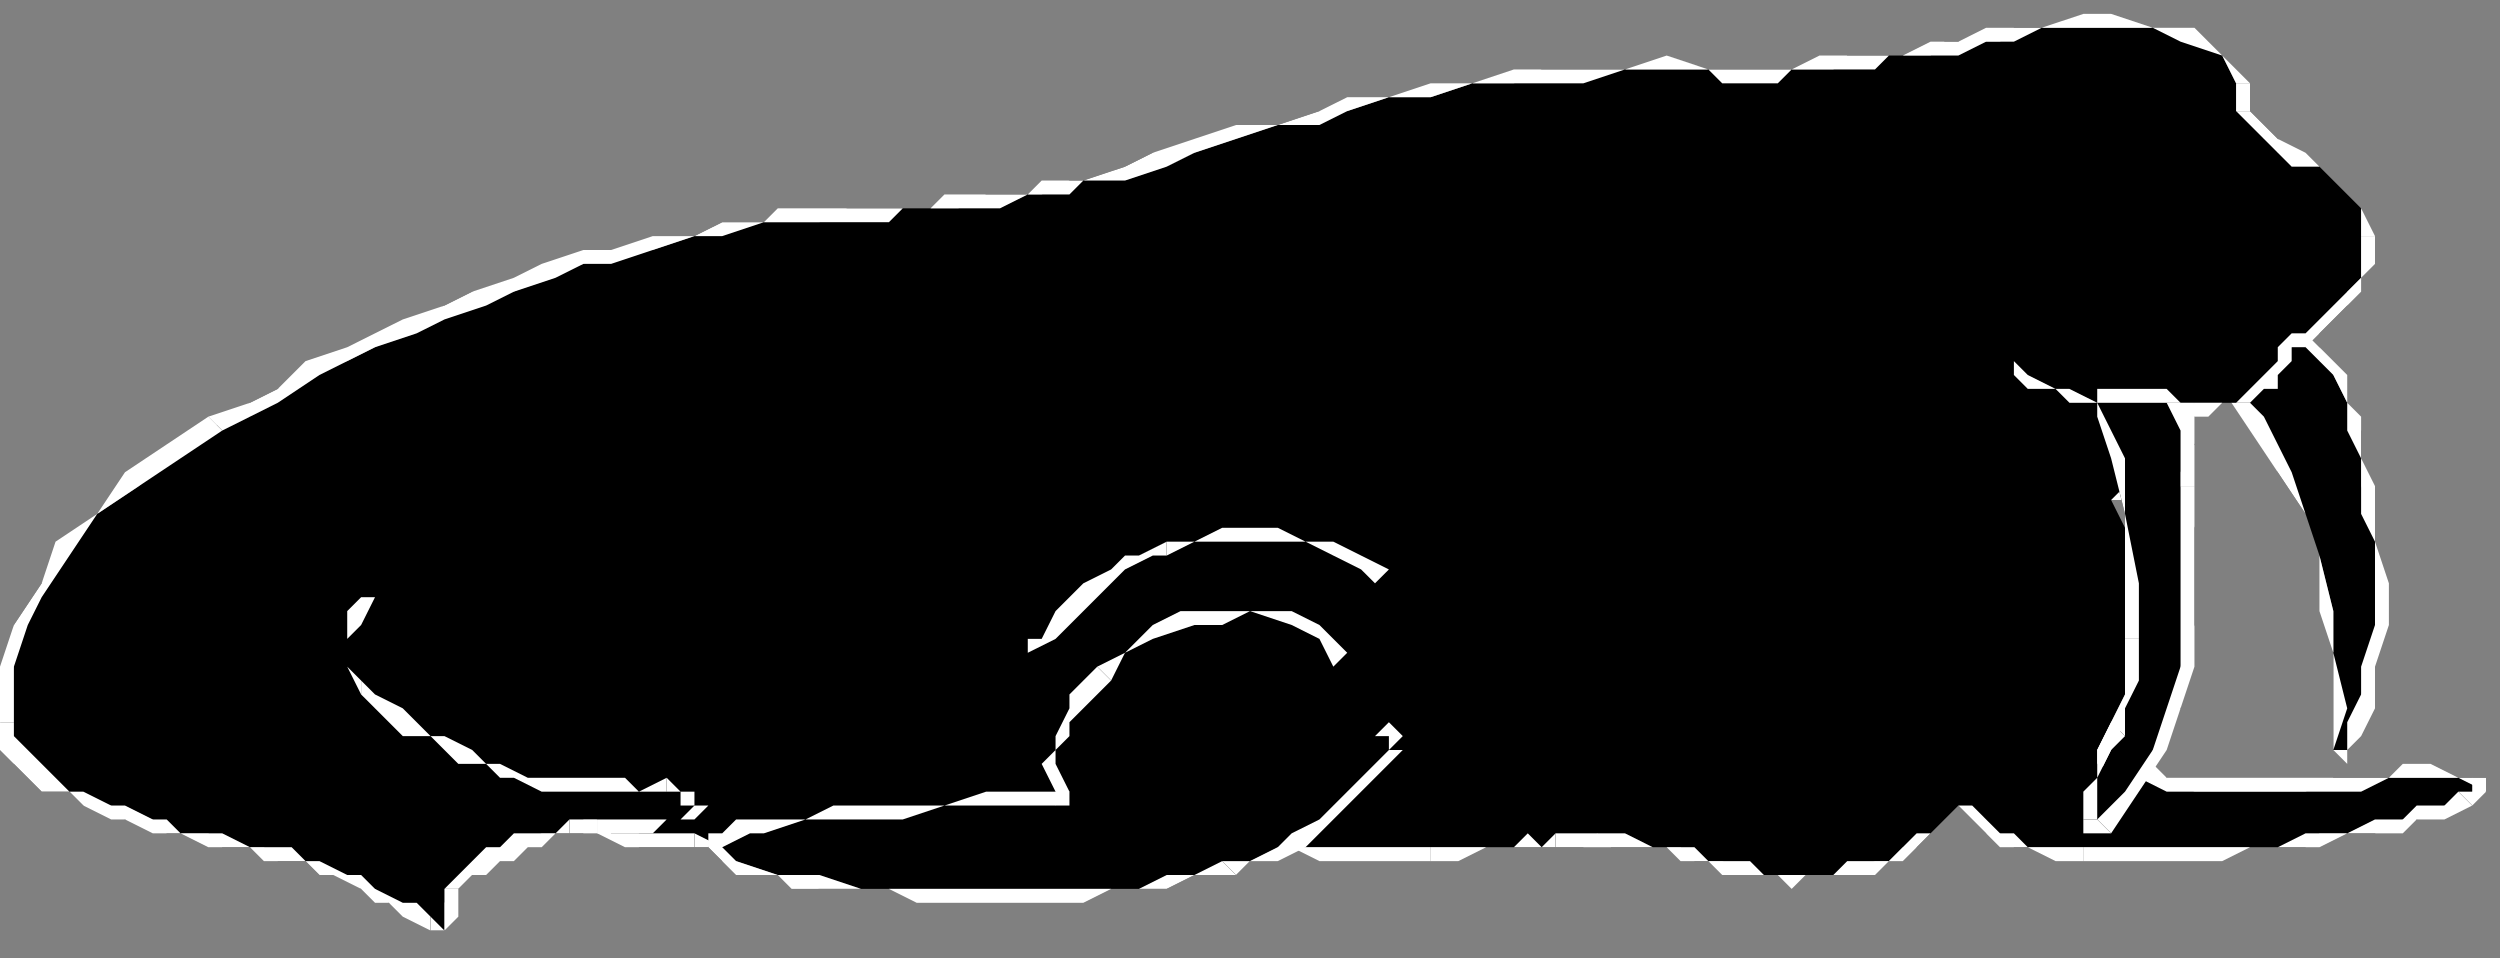 <?xml version="1.0" encoding="UTF-8" standalone="no"?>
<svg
   xmlns:dc="http://purl.org/dc/elements/1.1/"
   xmlns:cc="http://creativecommons.org/ns#"
   xmlns:rdf="http://www.w3.org/1999/02/22-rdf-syntax-ns#"
   xmlns:svg="http://www.w3.org/2000/svg"
   xmlns="http://www.w3.org/2000/svg"
   xmlns:sodipodi="http://sodipodi.sourceforge.net/DTD/sodipodi-0.dtd"
   xmlns:inkscape="http://www.inkscape.org/namespaces/inkscape"
   version="1.0"
   width="47.625mm"
   height="18.256mm"
   id="svg125"
   sodipodi:docname="WANIM013.WMF">
  <rect width="100%" height="100%" fill="#808080" stroke="none"/>
  <sodipodi:namedview
     pagecolor="#ffffff"
     bordercolor="#666666"
     borderopacity="1"
     objecttolerance="10"
     gridtolerance="10"
     guidetolerance="10"
     inkscape:pageopacity="0"
     inkscape:pageshadow="2"
     inkscape:window-width="640"
     inkscape:window-height="480"
     id="namedview127" />
  <defs
     id="defs3">
    <pattern
       id="WMFhbasepattern"
       patternUnits="userSpaceOnUse"
       width="6"
       height="6"
       x="0"
       y="0" />
  </defs>
  <path
     style="fill:#000000;fill-rule:evenodd;fill-opacity:1;stroke:none;"
     d="  M 160,28   L 163,31   L 164,34   L 166,37   L 167,40   L 168,44   L 168,47   L 168,51   L 168,54   L 168,54   L 169,54   L 170,52   L 170,50   L 171,48   L 171,45   L 171,42   L 171,39   L 171,37   L 170,35   L 170,33   L 170,31   L 169,29   L 168,27   L 167,25   L 166,24   L 165,24   L 165,24   L 164,25   L 163,25   L 163,26   L 162,27   L 161,27   L 160,28  z "
     id="path5" />
  <path
     style="fill:#ffffff;fill-rule:nonzero;fill-opacity:1;stroke:none;"
     d="  M 168,54   L 168,54   L 169,51   L 168,47   L 168,44   L 167,40   L 166,37   L 165,34   L 163,30   L 161,28   L 160,28   L 162,31   L 164,34   L 166,37   L 167,40   L 167,44   L 168,47   L 168,51   L 168,54   L 168,54   L 168,54   L 168,54   L 168,54  z "
     id="path7" />
  <path
     style="fill:#ffffff;fill-rule:nonzero;fill-opacity:1;stroke:none;"
     d="  M 171,39   L 171,39   L 171,42   L 171,45   L 170,48   L 170,50   L 169,52   L 169,54   L 168,54   L 168,54   L 168,54   L 169,55   L 169,54   L 170,53   L 171,51   L 171,48   L 172,45   L 172,42   L 171,39   L 171,39  z "
     id="path9" />
  <path
     style="fill:#ffffff;fill-rule:nonzero;fill-opacity:1;stroke:none;"
     d="  M 165,24   L 165,24   L 167,26   L 168,27   L 169,29   L 169,31   L 170,33   L 170,35   L 170,37   L 171,39   L 171,39   L 171,37   L 171,35   L 170,33   L 170,30   L 169,29   L 169,27   L 167,25   L 166,24   L 166,24  z "
     id="path11" />
  <path
     style="fill:#ffffff;fill-rule:nonzero;fill-opacity:1;stroke:none;"
     d="  M 161,28   L 161,28   L 161,28   L 162,27   L 163,26   L 164,26   L 164,25   L 165,25   L 165,24   L 165,24   L 166,24   L 165,24   L 165,24   L 164,24   L 163,25   L 162,26   L 162,26   L 161,27   L 160,28   L 160,28   L 160,28   L 160,28   L 160,28  z "
     id="path13" />
  <path
     style="fill:#000000;fill-rule:evenodd;fill-opacity:1;stroke:none;"
     d="  M 157,29   L 157,31   L 157,32   L 156,33   L 156,34   L 155,34   L 154,35   L 153,36   L 152,36   L 153,38   L 154,41   L 154,43   L 154,45   L 154,48   L 153,50   L 152,52   L 151,54   L 153,55   L 155,56   L 156,56   L 158,57   L 160,57   L 161,57   L 163,57   L 165,57   L 166,57   L 168,56   L 170,56   L 172,56   L 173,56   L 175,56   L 177,56   L 179,56   L 179,56   L 179,57   L 178,57   L 178,58   L 176,58   L 174,59   L 173,59   L 171,60   L 169,60   L 167,60   L 166,61   L 164,61   L 162,61   L 160,61   L 159,61   L 157,61   L 155,61   L 153,61   L 152,61   L 150,61   L 149,61   L 148,61   L 146,61   L 145,61   L 144,60   L 143,60   L 142,59   L 141,58   L 140,59   L 139,60   L 138,61   L 137,61   L 136,62   L 135,62   L 133,63   L 132,63   L 130,63   L 129,63   L 128,63   L 127,63   L 126,63   L 124,62   L 123,62   L 122,62   L 121,61   L 120,61   L 119,61   L 117,61   L 116,61   L 115,60   L 114,61   L 112,61   L 111,61   L 110,61   L 109,61   L 108,61   L 107,61   L 105,61   L 104,61   L 103,61   L 102,61   L 100,61   L 99,61   L 98,61   L 96,61   L 95,61   L 93,61   L 92,61   L 91,61   L 89,61   L 88,60   L 87,60   L 85,60   L 84,60   L 82,60   L 81,60   L 79,60   L 77,60   L 75,60   L 73,60   L 71,60   L 69,60   L 68,61   L 66,61   L 64,61   L 62,61   L 60,61   L 58,61   L 56,61   L 54,61   L 52,61   L 50,61   L 49,61   L 48,61   L 47,61   L 46,61   L 46,60   L 45,60   L 44,60   L 43,59   L 42,59   L 42,60   L 41,60   L 41,60   L 40,60   L 39,60   L 37,61   L 36,61   L 35,62   L 34,62   L 34,63   L 33,64   L 32,65   L 32,66   L 32,67   L 31,67   L 30,66   L 28,65   L 27,64   L 26,64   L 25,63   L 23,63   L 22,62   L 20,62   L 19,61   L 18,61   L 16,61   L 15,60   L 13,60   L 12,60   L 11,59   L 9,59   L 8,58   L 6,58   L 5,57   L 3,57   L 2,56   L 1,55   L 1,53   L 0,52   L 1,48   L 1,45   L 3,42   L 5,39   L 7,37   L 10,35   L 12,33   L 15,31   L 18,29   L 20,28   L 22,27   L 25,26   L 27,25   L 30,23   L 32,22   L 34,21   L 37,21   L 39,20   L 42,19   L 44,18   L 47,18   L 50,17   L 52,16   L 55,16   L 56,16   L 58,16   L 59,16   L 61,15   L 62,15   L 64,15   L 65,15   L 67,15   L 68,15   L 69,15   L 71,14   L 72,14   L 74,14   L 75,14   L 77,13   L 78,13   L 81,12   L 83,11   L 86,11   L 89,10   L 92,9   L 95,8   L 97,8   L 100,7   L 103,7   L 106,6   L 109,6   L 111,5   L 114,5   L 117,5   L 120,5   L 123,5   L 124,5   L 126,5   L 127,5   L 128,5   L 129,5   L 131,5   L 132,5   L 133,4   L 135,4   L 136,4   L 137,4   L 139,4   L 140,3   L 141,3   L 143,3   L 144,3   L 145,2   L 147,2   L 150,2   L 152,2   L 155,2   L 158,3   L 160,4   L 161,6   L 161,7   L 161,7   L 161,8   L 162,8   L 163,9   L 164,10   L 165,11   L 167,12   L 168,13   L 169,14   L 170,15   L 170,17   L 170,18   L 170,19   L 170,20   L 169,21   L 169,22   L 168,23   L 167,24   L 166,24   L 165,25   L 165,25   L 164,26   L 164,27   L 163,27   L 163,28   L 162,29   L 161,29   L 160,29   L 160,29   L 160,29   L 159,29   L 159,29   L 158,29   L 158,29   L 157,29  z "
     id="path15" />
  <path
     style="fill:#ffffff;fill-rule:nonzero;fill-opacity:1;stroke:none;"
     d="  M 152,36   L 152,36   L 153,36   L 154,36   L 155,35   L 156,34   L 157,33   L 157,32   L 157,31   L 158,29   L 157,29   L 157,30   L 156,32   L 156,33   L 155,33   L 155,34   L 154,35   L 153,35   L 152,36   L 152,36   L 152,36   L 151,36   L 152,36  z "
     id="path17" />
  <path
     style="fill:#ffffff;fill-rule:nonzero;fill-opacity:1;stroke:none;"
     d="  M 152,54   L 152,54   L 153,52   L 154,50   L 154,48   L 154,45   L 154,43   L 154,41   L 153,38   L 152,36   L 152,36   L 153,38   L 153,41   L 154,43   L 154,45   L 153,48   L 153,50   L 152,52   L 151,54   L 151,55   L 151,54   L 151,54   L 151,55  z "
     id="path19" />
  <path
     style="fill:#ffffff;fill-rule:nonzero;fill-opacity:1;stroke:none;"
     d="  M 179,56   L 179,56   L 177,56   L 175,55   L 173,55   L 172,56   L 170,56   L 168,56   L 166,56   L 165,56   L 163,56   L 161,56   L 160,56   L 158,56   L 156,56   L 155,55   L 153,55   L 152,54   L 151,55   L 153,56   L 154,56   L 156,57   L 158,57   L 160,57   L 161,57   L 163,57   L 165,57   L 166,57   L 168,57   L 170,57   L 172,56   L 173,56   L 175,56   L 177,56   L 179,57   L 179,57  z "
     id="path21" />
  <path
     style="fill:#ffffff;fill-rule:nonzero;fill-opacity:1;stroke:none;"
     d="  M 178,58   L 178,58   L 178,58   L 179,57   L 179,56   L 179,56   L 179,57   L 178,56   L 178,57   L 178,57   L 177,57   L 177,57  z "
     id="path23" />
  <path
     style="fill:#ffffff;fill-rule:nonzero;fill-opacity:1;stroke:none;"
     d="  M 150,62   L 150,62   L 152,62   L 153,62   L 155,62   L 157,62   L 159,62   L 160,62   L 162,61   L 164,61   L 166,61   L 167,61   L 169,60   L 171,60   L 173,60   L 174,59   L 176,59   L 178,58   L 177,57   L 176,58   L 174,58   L 173,59   L 171,59   L 169,60   L 167,60   L 166,60   L 164,61   L 162,61   L 160,61   L 159,61   L 157,61   L 155,61   L 153,61   L 152,61   L 150,61   L 150,61  z "
     id="path25" />
  <path
     style="fill:#ffffff;fill-rule:nonzero;fill-opacity:1;stroke:none;"
     d="  M 141,58   L 141,58   L 142,59   L 143,60   L 144,61   L 145,61   L 146,61   L 148,62   L 149,62   L 150,62   L 150,61   L 149,61   L 148,61   L 146,61   L 145,60   L 144,60   L 143,59   L 142,58   L 141,58   L 141,58   L 141,58   L 141,57   L 141,58  z "
     id="path27" />
  <path
     style="fill:#ffffff;fill-rule:nonzero;fill-opacity:1;stroke:none;"
     d="  M 132,63   L 132,63   L 133,63   L 135,63   L 136,62   L 137,62   L 138,61   L 139,60   L 140,59   L 141,58   L 141,58   L 140,59   L 139,60   L 138,60   L 137,61   L 136,62   L 134,62   L 133,62   L 132,63   L 132,63  z "
     id="path29" />
  <path
     style="fill:#ffffff;fill-rule:nonzero;fill-opacity:1;stroke:none;"
     d="  M 112,61   L 112,61   L 114,61   L 115,61   L 116,61   L 117,61   L 119,61   L 120,61   L 121,62   L 122,62   L 123,62   L 124,63   L 126,63   L 127,63   L 128,63   L 129,64   L 130,63   L 132,63   L 132,63   L 130,63   L 129,63   L 128,63   L 127,63   L 126,62   L 124,62   L 123,62   L 122,61   L 121,61   L 120,61   L 119,61   L 117,60   L 116,60   L 115,60   L 114,60   L 112,60   L 112,60  z "
     id="path31" />
  <path
     style="fill:#ffffff;fill-rule:nonzero;fill-opacity:1;stroke:none;"
     d="  M 103,62   L 103,62   L 104,62   L 105,62   L 107,61   L 108,61   L 109,61   L 110,61   L 111,61   L 112,61   L 112,60   L 111,61   L 110,60   L 109,61   L 108,61   L 107,61   L 105,61   L 104,61   L 103,61   L 103,61  z "
     id="path33" />
  <path
     style="fill:#ffffff;fill-rule:nonzero;fill-opacity:1;stroke:none;"
     d="  M 81,60   L 81,60   L 82,60   L 84,60   L 85,61   L 87,61   L 88,61   L 89,61   L 91,61   L 92,61   L 93,61   L 95,62   L 96,62   L 98,62   L 99,62   L 100,62   L 102,62   L 103,62   L 103,61   L 102,61   L 100,61   L 99,61   L 98,61   L 96,61   L 95,61   L 93,61   L 92,61   L 91,60   L 89,60   L 88,60   L 87,60   L 85,60   L 84,60   L 82,59   L 81,60   L 81,59  z "
     id="path35" />
  <path
     style="fill:#ffffff;fill-rule:nonzero;fill-opacity:1;stroke:none;"
     d="  M 50,61   L 50,61   L 52,61   L 54,61   L 56,61   L 58,61   L 60,61   L 62,61   L 64,61   L 66,61   L 68,61   L 69,61   L 71,61   L 73,61   L 75,60   L 77,60   L 79,60   L 81,60   L 81,59   L 79,59   L 77,59   L 75,60   L 73,60   L 71,60   L 69,60   L 68,60   L 66,60   L 64,60   L 62,61   L 60,61   L 58,61   L 56,61   L 54,61   L 52,61   L 50,60   L 50,60  z "
     id="path37" />
  <path
     style="fill:#ffffff;fill-rule:nonzero;fill-opacity:1;stroke:none;"
     d="  M 43,60   L 42,60   L 43,60   L 45,61   L 46,61   L 46,61   L 47,61   L 48,61   L 49,61   L 50,61   L 50,60   L 49,60   L 48,60   L 47,60   L 46,60   L 46,60   L 45,60   L 44,60   L 43,59   L 43,59   L 43,59   L 43,59   L 43,59  z "
     id="path39" />
  <path
     style="fill:#ffffff;fill-rule:nonzero;fill-opacity:1;stroke:none;"
     d="  M 41,60   L 41,60   L 41,60   L 42,60   L 42,60   L 43,60   L 43,59   L 42,59   L 42,59   L 41,59   L 41,59   L 41,59  z "
     id="path41" />
  <path
     style="fill:#ffffff;fill-rule:nonzero;fill-opacity:1;stroke:none;"
     d="  M 33,64   L 33,64   L 34,63   L 35,63   L 36,62   L 37,62   L 38,61   L 39,61   L 40,60   L 41,60   L 41,59   L 40,60   L 38,60   L 37,60   L 36,61   L 35,61   L 34,62   L 33,63   L 32,64   L 32,64  z "
     id="path43" />
  <path
     style="fill:#ffffff;fill-rule:nonzero;fill-opacity:1;stroke:none;"
     d="  M 31,67   L 31,67   L 32,67   L 33,66   L 33,65   L 33,64   L 32,64   L 32,65   L 32,66   L 32,67   L 31,66   L 31,66  z "
     id="path45" />
  <path
     style="fill:#ffffff;fill-rule:nonzero;fill-opacity:1;stroke:none;"
     d="  M 9,59   L 9,59   L 11,60   L 12,60   L 13,60   L 15,61   L 16,61   L 18,61   L 19,62   L 20,62   L 22,62   L 23,63   L 24,63   L 26,64   L 27,65   L 28,65   L 29,66   L 31,67   L 31,66   L 30,65   L 29,65   L 27,64   L 26,63   L 25,63   L 23,62   L 22,62   L 21,61   L 19,61   L 18,61   L 16,60   L 15,60   L 13,60   L 12,59   L 11,59   L 9,58   L 9,58  z "
     id="path47" />
  <path
     style="fill:#ffffff;fill-rule:nonzero;fill-opacity:1;stroke:none;"
     d="  M 0,52   L 0,52   L 0,54   L 1,55   L 2,56   L 3,57   L 5,57   L 6,58   L 8,59   L 9,59   L 9,58   L 8,58   L 6,57   L 5,57   L 4,56   L 3,55   L 2,54   L 1,53   L 1,52   L 1,52  z "
     id="path49" />
  <path
     style="fill:#ffffff;fill-rule:nonzero;fill-opacity:1;stroke:none;"
     d="  M 15,30   L 15,30   L 12,32   L 9,34   L 7,37   L 4,39   L 3,42   L 1,45   L 0,48   L 0,52   L 1,52   L 1,48   L 2,45   L 3,43   L 5,40   L 7,37   L 10,35   L 13,33   L 16,31   L 16,31  z "
     id="path51" />
  <path
     style="fill:#ffffff;fill-rule:nonzero;fill-opacity:1;stroke:none;"
     d="  M 55,16   L 55,16   L 52,16   L 50,17   L 47,17   L 44,18   L 42,18   L 39,19   L 37,20   L 34,21   L 32,22   L 29,23   L 27,24   L 25,25   L 22,26   L 20,28   L 18,29   L 15,30   L 16,31   L 18,30   L 20,29   L 23,27   L 25,26   L 27,25   L 30,24   L 32,23   L 35,22   L 37,21   L 40,20   L 42,19   L 44,19   L 47,18   L 50,17   L 52,17   L 55,16   L 55,16  z "
     id="path53" />
  <path
     style="fill:#ffffff;fill-rule:nonzero;fill-opacity:1;stroke:none;"
     d="  M 78,13   L 78,13   L 76,13   L 75,13   L 74,14   L 72,14   L 71,14   L 69,14   L 68,14   L 67,15   L 65,15   L 64,15   L 62,15   L 61,15   L 59,15   L 58,15   L 56,15   L 55,16   L 55,16   L 56,16   L 58,16   L 59,16   L 61,16   L 62,16   L 64,16   L 65,15   L 67,15   L 68,15   L 69,15   L 71,15   L 72,15   L 74,14   L 75,14   L 77,14   L 78,13   L 78,13  z "
     id="path55" />
  <path
     style="fill:#ffffff;fill-rule:nonzero;fill-opacity:1;stroke:none;"
     d="  M 123,5   L 123,5   L 120,4   L 117,5   L 114,5   L 111,5   L 109,5   L 106,6   L 103,6   L 100,7   L 97,7   L 95,8   L 92,9   L 89,9   L 86,10   L 83,11   L 81,12   L 78,13   L 78,13   L 81,13   L 84,12   L 86,11   L 89,10   L 92,9   L 95,9   L 97,8   L 100,7   L 103,7   L 106,6   L 109,6   L 111,6   L 114,6   L 117,5   L 120,5   L 123,5   L 123,5  z "
     id="path57" />
  <path
     style="fill:#ffffff;fill-rule:nonzero;fill-opacity:1;stroke:none;"
     d="  M 144,2   L 144,2   L 143,2   L 141,3   L 140,3   L 139,3   L 137,4   L 136,4   L 135,4   L 133,4   L 132,4   L 131,4   L 129,5   L 128,5   L 127,5   L 126,5   L 124,5   L 123,5   L 123,5   L 124,6   L 126,6   L 127,6   L 128,6   L 129,5   L 131,5   L 132,5   L 133,5   L 135,5   L 136,4   L 137,4   L 139,4   L 140,4   L 141,4   L 143,3   L 144,3   L 144,3  z "
     id="path59" />
  <path
     style="fill:#ffffff;fill-rule:nonzero;fill-opacity:1;stroke:none;"
     d="  M 162,6   L 162,6   L 160,4   L 158,2   L 155,2   L 152,1   L 150,1   L 147,2   L 145,2   L 144,2   L 144,3   L 145,3   L 147,2   L 150,2   L 152,2   L 155,2   L 157,3   L 160,4   L 161,6   L 161,6  z "
     id="path61" />
  <path
     style="fill:#ffffff;fill-rule:nonzero;fill-opacity:1;stroke:none;"
     d="  M 162,8   L 162,8   L 162,8   L 162,7   L 162,7   L 162,6   L 161,6   L 161,7   L 161,7   L 161,8   L 161,8   L 161,8  z "
     id="path63" />
  <path
     style="fill:#ffffff;fill-rule:nonzero;fill-opacity:1;stroke:none;"
     d="  M 171,17   L 171,17   L 170,15   L 169,14   L 168,13   L 167,12   L 166,11   L 164,10   L 163,9   L 162,8   L 161,8   L 163,10   L 164,11   L 165,12   L 167,12   L 168,13   L 169,14   L 170,15   L 170,17   L 170,17  z "
     id="path65" />
  <path
     style="fill:#ffffff;fill-rule:nonzero;fill-opacity:1;stroke:none;"
     d="  M 166,25   L 166,25   L 167,24   L 168,23   L 169,22   L 170,21   L 170,20   L 171,19   L 171,18   L 171,17   L 170,17   L 170,18   L 170,19   L 170,20   L 169,21   L 168,22   L 168,22   L 167,23   L 166,24   L 166,24  z "
     id="path67" />
  <path
     style="fill:#ffffff;fill-rule:nonzero;fill-opacity:1;stroke:none;"
     d="  M 161,29   L 161,29   L 162,29   L 163,28   L 164,28   L 164,27   L 165,26   L 165,25   L 166,25   L 166,25   L 166,24   L 165,24   L 164,25   L 164,26   L 164,26   L 163,27   L 162,28   L 162,28   L 161,29   L 161,29  z "
     id="path69" />
  <path
     style="fill:#ffffff;fill-rule:nonzero;fill-opacity:1;stroke:none;"
     d="  M 158,29   L 157,30   L 158,30   L 158,30   L 159,30   L 159,30   L 160,29   L 160,29   L 160,29   L 161,29   L 161,29   L 160,29   L 160,29   L 160,29   L 159,29   L 159,29   L 158,29   L 158,29   L 157,29   L 157,29   L 157,29   L 157,29   L 157,29  z "
     id="path71" />
  <path
     style="fill:#000000;fill-rule:evenodd;fill-opacity:1;stroke:none;"
     d="  M 100,42   L 98,40   L 96,39   L 94,39   L 92,39   L 90,38   L 88,39   L 86,39   L 84,39   L 82,40   L 81,41   L 80,42   L 79,43   L 78,44   L 76,45   L 75,46   L 74,47   L 100,42  z "
     id="path73" />
  <path
     style="fill:#ffffff;fill-rule:nonzero;fill-opacity:1;stroke:none;"
     d="  M 84,40   L 84,40   L 86,39   L 88,39   L 90,39   L 92,39   L 94,39   L 96,40   L 98,41   L 99,42   L 100,41   L 98,40   L 96,39   L 94,39   L 92,38   L 90,38   L 88,38   L 86,39   L 84,39   L 84,39  z "
     id="path75" />
  <path
     style="fill:#ffffff;fill-rule:nonzero;fill-opacity:1;stroke:none;"
     d="  M 74,47   L 76,46   L 77,45   L 78,44   L 79,43   L 80,42   L 81,41   L 83,40   L 84,40   L 84,39   L 82,40   L 81,40   L 80,41   L 78,42   L 77,43   L 76,44   L 75,46   L 74,46  z "
     id="path77" />
  <path
     style="fill:#000000;fill-rule:evenodd;fill-opacity:1;stroke:none;"
     d="  M 43,59   L 43,59   L 44,59   L 45,59   L 46,59   L 47,59   L 48,59   L 49,59   L 49,59   L 50,59   L 50,58   L 50,58   L 50,57   L 49,57   L 49,57   L 48,57   L 48,57   L 46,57   L 45,57   L 43,57   L 42,57   L 40,57   L 39,56   L 37,56   L 36,56   L 35,55   L 33,54   L 32,54   L 31,53   L 30,52   L 28,51   L 27,51   L 26,50   L 25,48   L 25,46   L 25,45   L 26,43   L 43,59  z "
     id="path79" />
  <path
     style="fill:#ffffff;fill-rule:nonzero;fill-opacity:1;stroke:none;"
     d="  M 49,59   L 49,59   L 49,59   L 48,59   L 47,59   L 46,59   L 45,59   L 44,59   L 43,59   L 43,59   L 43,60   L 43,60   L 44,60   L 45,60   L 46,60   L 47,60   L 48,59   L 49,59   L 49,59   L 49,59   L 49,59   L 49,59   L 49,59  z "
     id="path81" />
  <path
     style="fill:#ffffff;fill-rule:nonzero;fill-opacity:1;stroke:none;"
     d="  M 50,58   L 50,58   L 50,58   L 50,58   L 50,58   L 49,59   L 49,59   L 50,59   L 51,58   L 50,58   L 50,57   L 50,57  z "
     id="path83" />
  <path
     style="fill:#ffffff;fill-rule:nonzero;fill-opacity:1;stroke:none;"
     d="  M 48,57   L 48,57   L 48,57   L 49,57   L 49,58   L 50,58   L 50,57   L 49,57   L 49,57   L 48,56   L 48,56   L 48,56  z "
     id="path85" />
  <path
     style="fill:#ffffff;fill-rule:nonzero;fill-opacity:1;stroke:none;"
     d="  M 26,50   L 26,50   L 27,51   L 28,52   L 29,53   L 31,53   L 32,54   L 33,55   L 35,55   L 36,56   L 37,56   L 39,57   L 40,57   L 42,57   L 43,57   L 45,57   L 46,57   L 48,57   L 48,56   L 46,57   L 45,56   L 43,56   L 42,56   L 40,56   L 39,56   L 38,56   L 36,55   L 35,55   L 34,54   L 32,53   L 31,53   L 30,52   L 29,51   L 27,50   L 26,49   L 26,49  z "
     id="path87" />
  <path
     style="fill:#ffffff;fill-rule:nonzero;fill-opacity:1;stroke:none;"
     d="  M 26,43   L 25,44   L 25,46   L 25,48   L 26,50   L 26,49   L 25,48   L 25,46   L 26,45   L 27,43  z "
     id="path89" />
  <path
     style="fill:#000000;fill-rule:evenodd;fill-opacity:1;stroke:none;"
     d="  M 100,52   L 100,53   L 100,53   L 100,53   L 100,54   L 99,55   L 98,57   L 96,58   L 95,59   L 93,60   L 92,61   L 90,62   L 89,63   L 86,63   L 84,64   L 82,64   L 80,64   L 78,64   L 76,64   L 74,64   L 72,64   L 70,64   L 68,64   L 66,64   L 64,64   L 62,64   L 59,64   L 57,63   L 56,63   L 53,62   L 52,62   L 51,61   L 51,61   L 52,60   L 54,60   L 55,59   L 58,59   L 60,59   L 63,58   L 65,58   L 68,58   L 71,58   L 73,58   L 75,58   L 77,58   L 76,57   L 76,55   L 76,54   L 76,53   L 77,52   L 78,50   L 78,49   L 79,48   L 81,47   L 83,46   L 85,45   L 88,44   L 90,44   L 93,45   L 95,46   L 97,47   L 100,52  z "
     id="path91" />
  <path
     style="fill:#ffffff;fill-rule:nonzero;fill-opacity:1;stroke:none;"
     d="  M 101,54   L 100,54   L 101,53   L 101,53   L 100,52   L 100,52   L 99,53   L 100,53   L 100,53   L 100,53   L 100,54   L 100,54  z "
     id="path93" />
  <path
     style="fill:#ffffff;fill-rule:nonzero;fill-opacity:1;stroke:none;"
     d="  M 89,63   L 89,63   L 90,62   L 92,62   L 94,61   L 95,60   L 97,58   L 98,57   L 99,56   L 101,54   L 100,54   L 99,55   L 97,57   L 96,58   L 95,59   L 93,60   L 92,61   L 90,62   L 88,62   L 88,62  z "
     id="path95" />
  <path
     style="fill:#ffffff;fill-rule:nonzero;fill-opacity:1;stroke:none;"
     d="  M 56,63   L 56,63   L 57,64   L 59,64   L 62,64   L 64,64   L 66,65   L 68,65   L 70,65   L 72,65   L 74,65   L 76,65   L 78,65   L 80,64   L 82,64   L 84,64   L 86,63   L 89,63   L 88,62   L 86,63   L 84,63   L 82,64   L 80,64   L 78,64   L 76,64   L 74,64   L 72,64   L 70,64   L 68,64   L 66,64   L 64,64   L 62,64   L 59,63   L 57,63   L 56,63   L 56,63  z "
     id="path97" />
  <path
     style="fill:#ffffff;fill-rule:nonzero;fill-opacity:1;stroke:none;"
     d="  M 76,58   L 77,57   L 75,57   L 73,57   L 71,57   L 68,58   L 65,58   L 63,58   L 60,58   L 58,59   L 55,59   L 53,59   L 52,60   L 51,60   L 51,61   L 52,62   L 53,63   L 56,63   L 56,63   L 53,62   L 52,61   L 52,61   L 52,61   L 52,61   L 54,60   L 55,60   L 58,59   L 60,59   L 63,59   L 65,59   L 68,58   L 71,58   L 73,58   L 75,58   L 77,58   L 77,58   L 77,58   L 77,58   L 77,58  z "
     id="path99" />
  <path
     style="fill:#ffffff;fill-rule:nonzero;fill-opacity:1;stroke:none;"
     d="  M 79,48   L 79,48   L 78,49   L 77,50   L 77,51   L 76,53   L 76,54   L 75,55   L 76,57   L 76,58   L 77,58   L 77,57   L 76,55   L 76,54   L 77,53   L 77,52   L 78,51   L 79,50   L 80,49   L 80,49  z "
     id="path101" />
  <path
     style="fill:#ffffff;fill-rule:nonzero;fill-opacity:1;stroke:none;"
     d="  M 97,47   L 95,45   L 93,44   L 90,44   L 88,44   L 85,44   L 83,45   L 81,47   L 79,48   L 80,49   L 81,47   L 83,46   L 86,45   L 88,45   L 90,44   L 93,45   L 95,46   L 96,48  z "
     id="path103" />
  <path
     style="fill:#000000;fill-rule:evenodd;fill-opacity:1;stroke:none;"
     d="  M 157,29   L 156,29   L 154,29   L 152,29   L 151,29   L 149,29   L 148,28   L 146,27   L 145,26   L 157,29  z "
     id="path105" />
  <path
     style="fill:#ffffff;fill-rule:nonzero;fill-opacity:1;stroke:none;"
     d="  M 145,27   L 146,28   L 148,28   L 149,29   L 151,29   L 152,30   L 154,30   L 156,30   L 157,30   L 157,29   L 156,29   L 154,29   L 152,29   L 151,29   L 149,28   L 148,28   L 146,27   L 145,26  z "
     id="path107" />
  <path
     style="fill:#000000;fill-rule:evenodd;fill-opacity:1;stroke:none;"
     d="  M 157,29   L 157,30   L 158,32   L 157,34   L 157,35   L 158,38   L 158,42   L 158,45   L 157,48   L 157,51   L 155,54   L 154,57   L 151,59   L 151,60   L 151,60   L 151,59   L 151,59   L 151,57   L 151,56   L 152,54   L 153,52   L 153,51   L 153,49   L 153,47   L 153,46   L 153,42   L 153,37   L 152,33   L 151,29   L 151,29   L 151,29   L 152,28   L 153,28   L 154,28   L 155,28   L 156,29   L 157,29  z "
     id="path109" />
  <path
     style="fill:#ffffff;fill-rule:nonzero;fill-opacity:1;stroke:none;"
     d="  M 158,35   L 158,35   L 158,34   L 158,32   L 158,30   L 157,29   L 156,29   L 157,31   L 157,32   L 157,34   L 157,35   L 157,35  z "
     id="path111" />
  <path
     style="fill:#ffffff;fill-rule:nonzero;fill-opacity:1;stroke:none;"
     d="  M 152,60   L 152,60   L 154,57   L 156,54   L 157,51   L 158,48   L 158,45   L 158,42   L 158,38   L 158,35   L 157,35   L 157,38   L 157,42   L 157,45   L 157,48   L 156,51   L 155,54   L 153,57   L 151,59   L 151,59  z "
     id="path113" />
  <path
     style="fill:#ffffff;fill-rule:nonzero;fill-opacity:1;stroke:none;"
     d="  M 150,59   L 150,59   L 150,60   L 151,60   L 151,60   L 152,60   L 151,59   L 151,59   L 151,59   L 151,59   L 151,59   L 151,59  z "
     id="path115" />
  <path
     style="fill:#ffffff;fill-rule:nonzero;fill-opacity:1;stroke:none;"
     d="  M 152,52   L 152,52   L 151,54   L 151,56   L 150,57   L 150,59   L 151,59   L 151,57   L 151,56   L 152,54   L 153,53   L 153,53  z "
     id="path117" />
  <path
     style="fill:#ffffff;fill-rule:nonzero;fill-opacity:1;stroke:none;"
     d="  M 153,46   L 153,46   L 153,47   L 153,49   L 153,51   L 152,52   L 153,53   L 153,51   L 154,49   L 154,47   L 154,46   L 154,46  z "
     id="path119" />
  <path
     style="fill:#ffffff;fill-rule:nonzero;fill-opacity:1;stroke:none;"
     d="  M 151,30   L 151,30   L 152,33   L 153,37   L 153,42   L 153,46   L 154,46   L 154,42   L 153,37   L 153,33   L 151,29   L 151,29  z "
     id="path121" />
  <path
     style="fill:#ffffff;fill-rule:nonzero;fill-opacity:1;stroke:none;"
     d="  M 157,29   L 157,29   L 156,28   L 155,28   L 154,28   L 153,28   L 152,28   L 151,28   L 151,29   L 151,30   L 151,29   L 151,29   L 151,29   L 152,29   L 153,29   L 154,29   L 155,29   L 156,29   L 156,29   L 156,29  z "
     id="path123" />
</svg>
